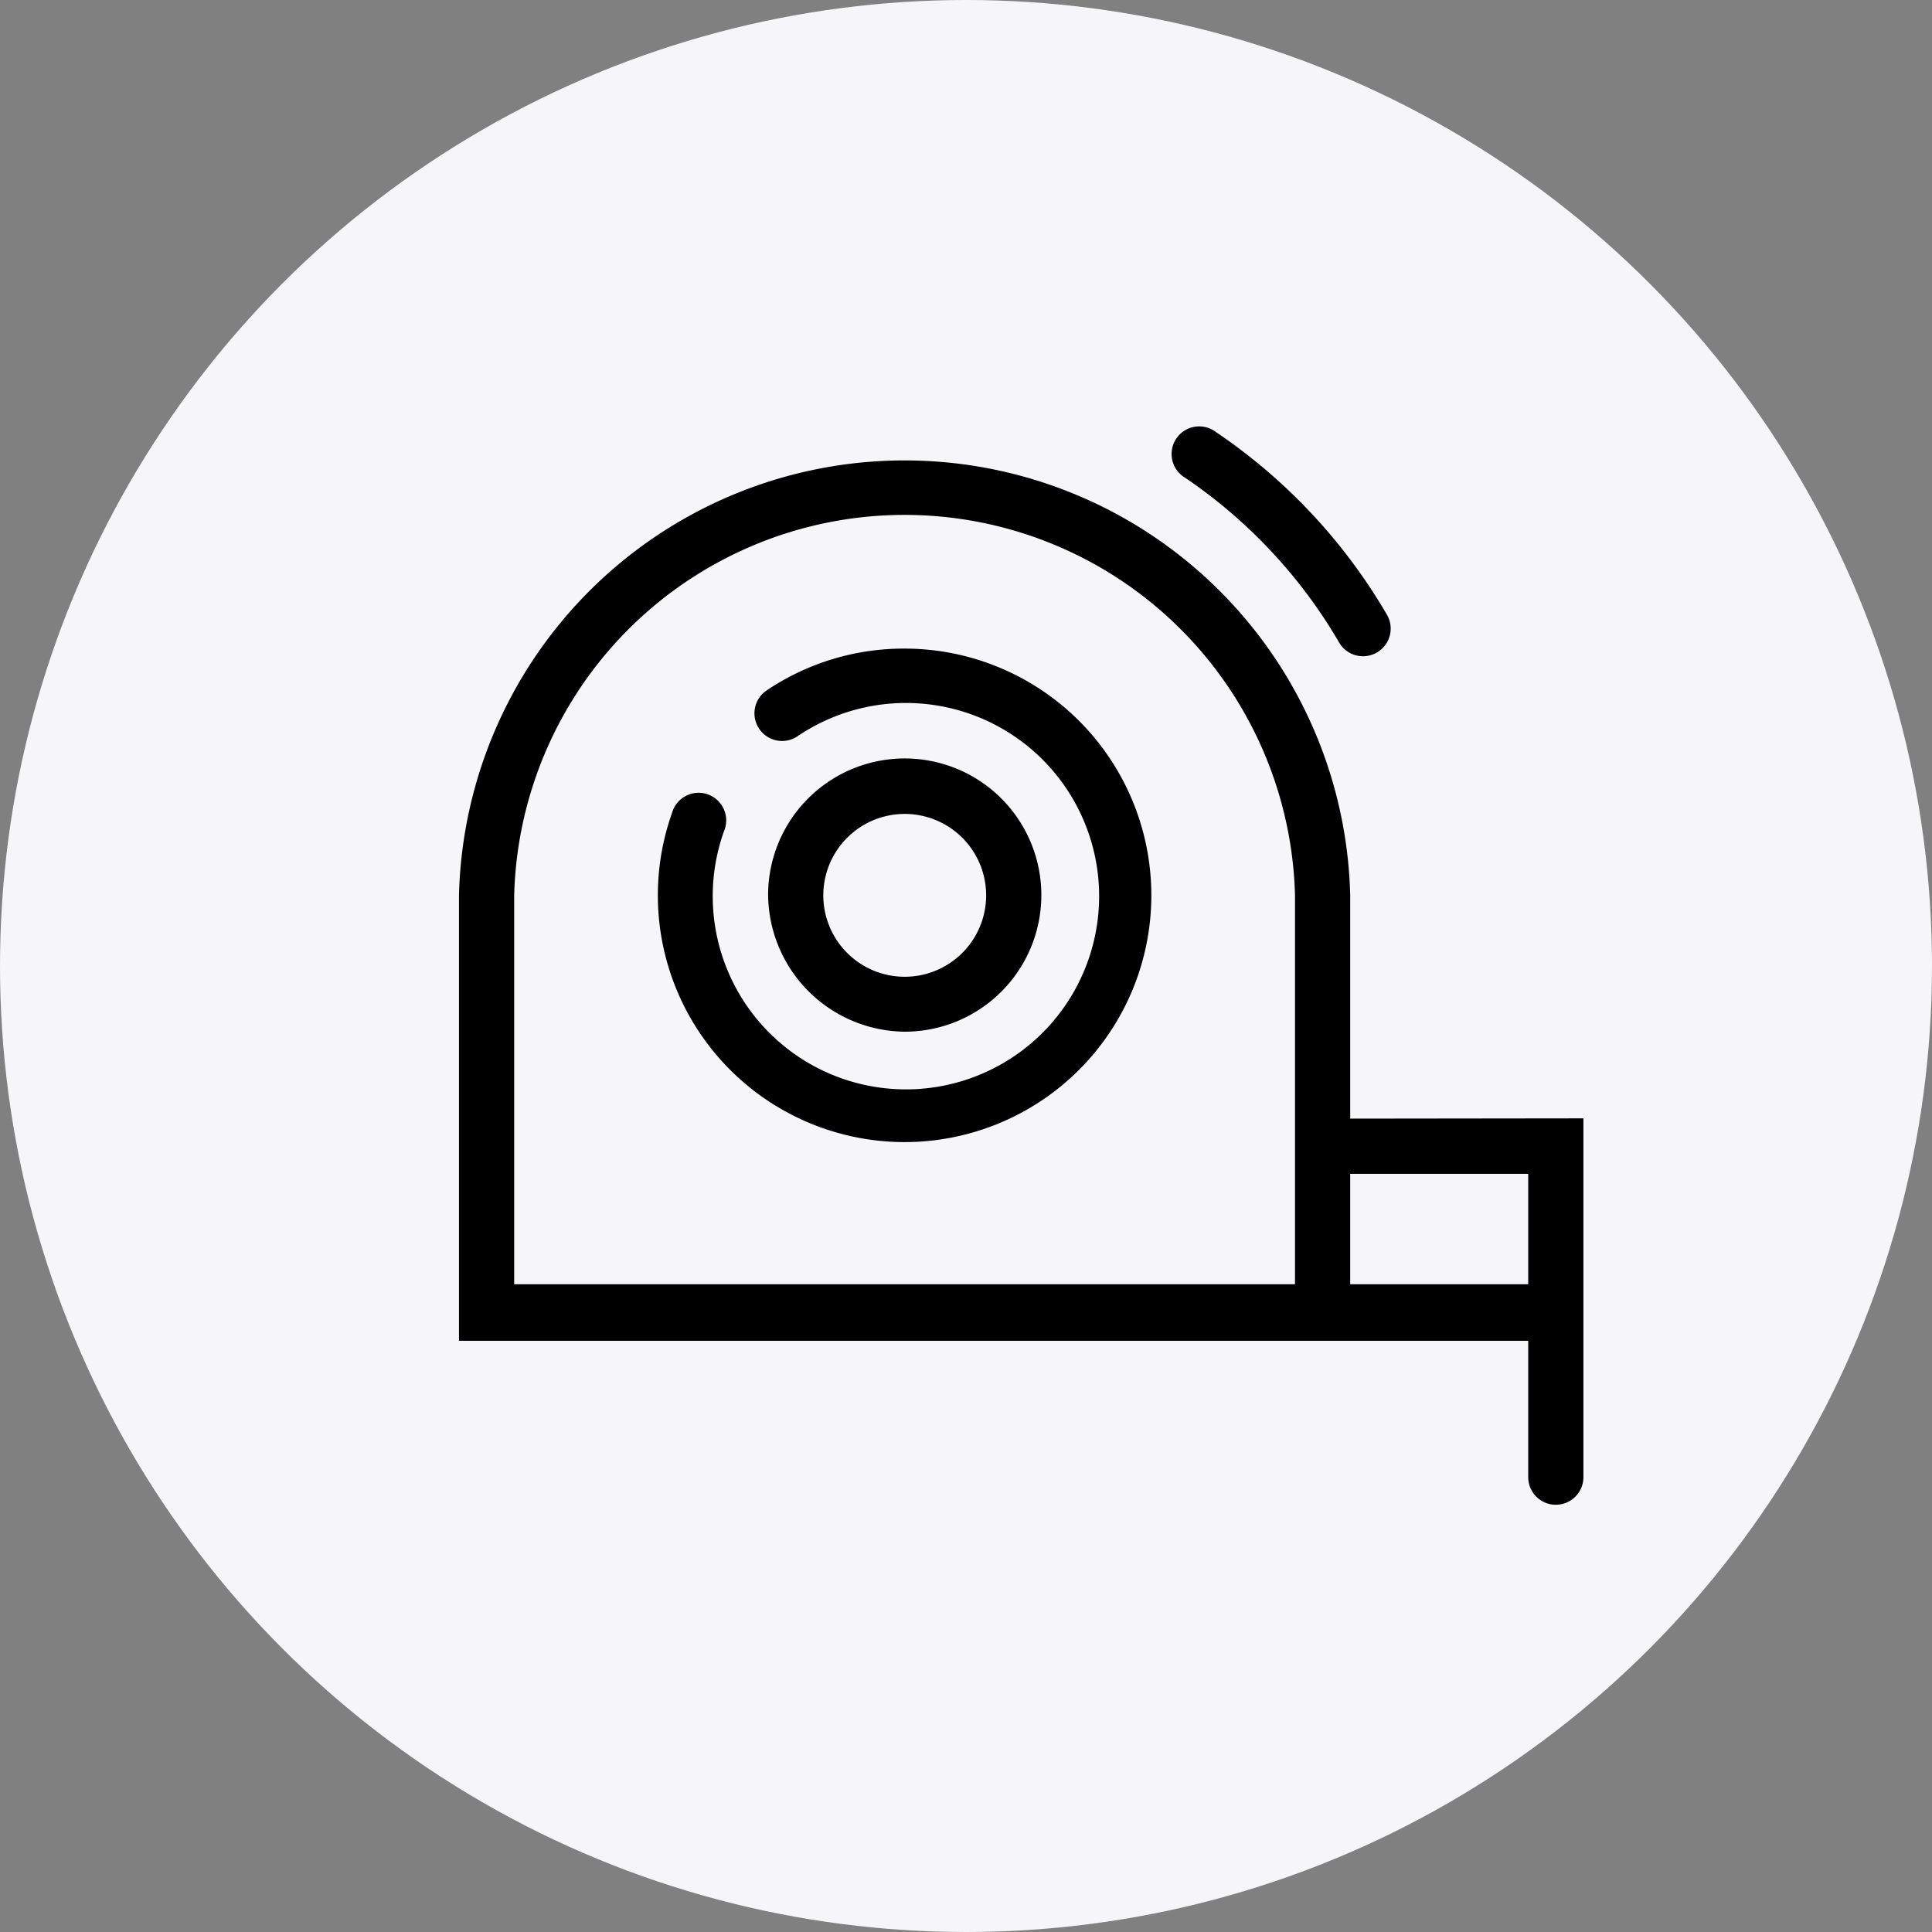 <svg xmlns="http://www.w3.org/2000/svg" viewBox="0 0 70 70"><rect x="0" y="0" width="70" height="70" fill="#808080" stroke="none"/><defs><style>.cls-1{fill:#f6f6f9;}</style></defs><g id="Layer_2" data-name="Layer 2"><g id="Layer_2-2" data-name="Layer 2"><circle class="cls-1" cx="35" cy="35" r="35"/><path d="M32.77,23.5a8.89,8.89,0,0,0-5,1.52,1,1,0,0,0-.26,1.39,1,1,0,0,0,1.38.27,7,7,0,1,1-2.66,3.44,1,1,0,1,0-1.88-.67,8.94,8.94,0,1,0,8.42-5.95Z"/><path d="M48.92,40.53v-8.1a16.15,16.15,0,0,0-32.29,0V48.58H55.37v4.94a1,1,0,0,0,2,0v-13Zm-2,6H18.63V32.43a14.15,14.15,0,0,1,28.29,0Zm2,0v-4h6.45v4Z"/><path d="M48.52,23.28a1,1,0,0,0,1.37.36,1,1,0,0,0,.36-1.37,20.34,20.34,0,0,0-6.2-6.62,1,1,0,1,0-1.11,1.66A18.42,18.42,0,0,1,48.52,23.28Z"/><path d="M32.77,37.38a4.95,4.95,0,1,0-4.94-5A5,5,0,0,0,32.77,37.38Zm0-7.89a2.95,2.95,0,1,1-2.94,2.94A2.95,2.95,0,0,1,32.77,29.49Z"/></g></g></svg>